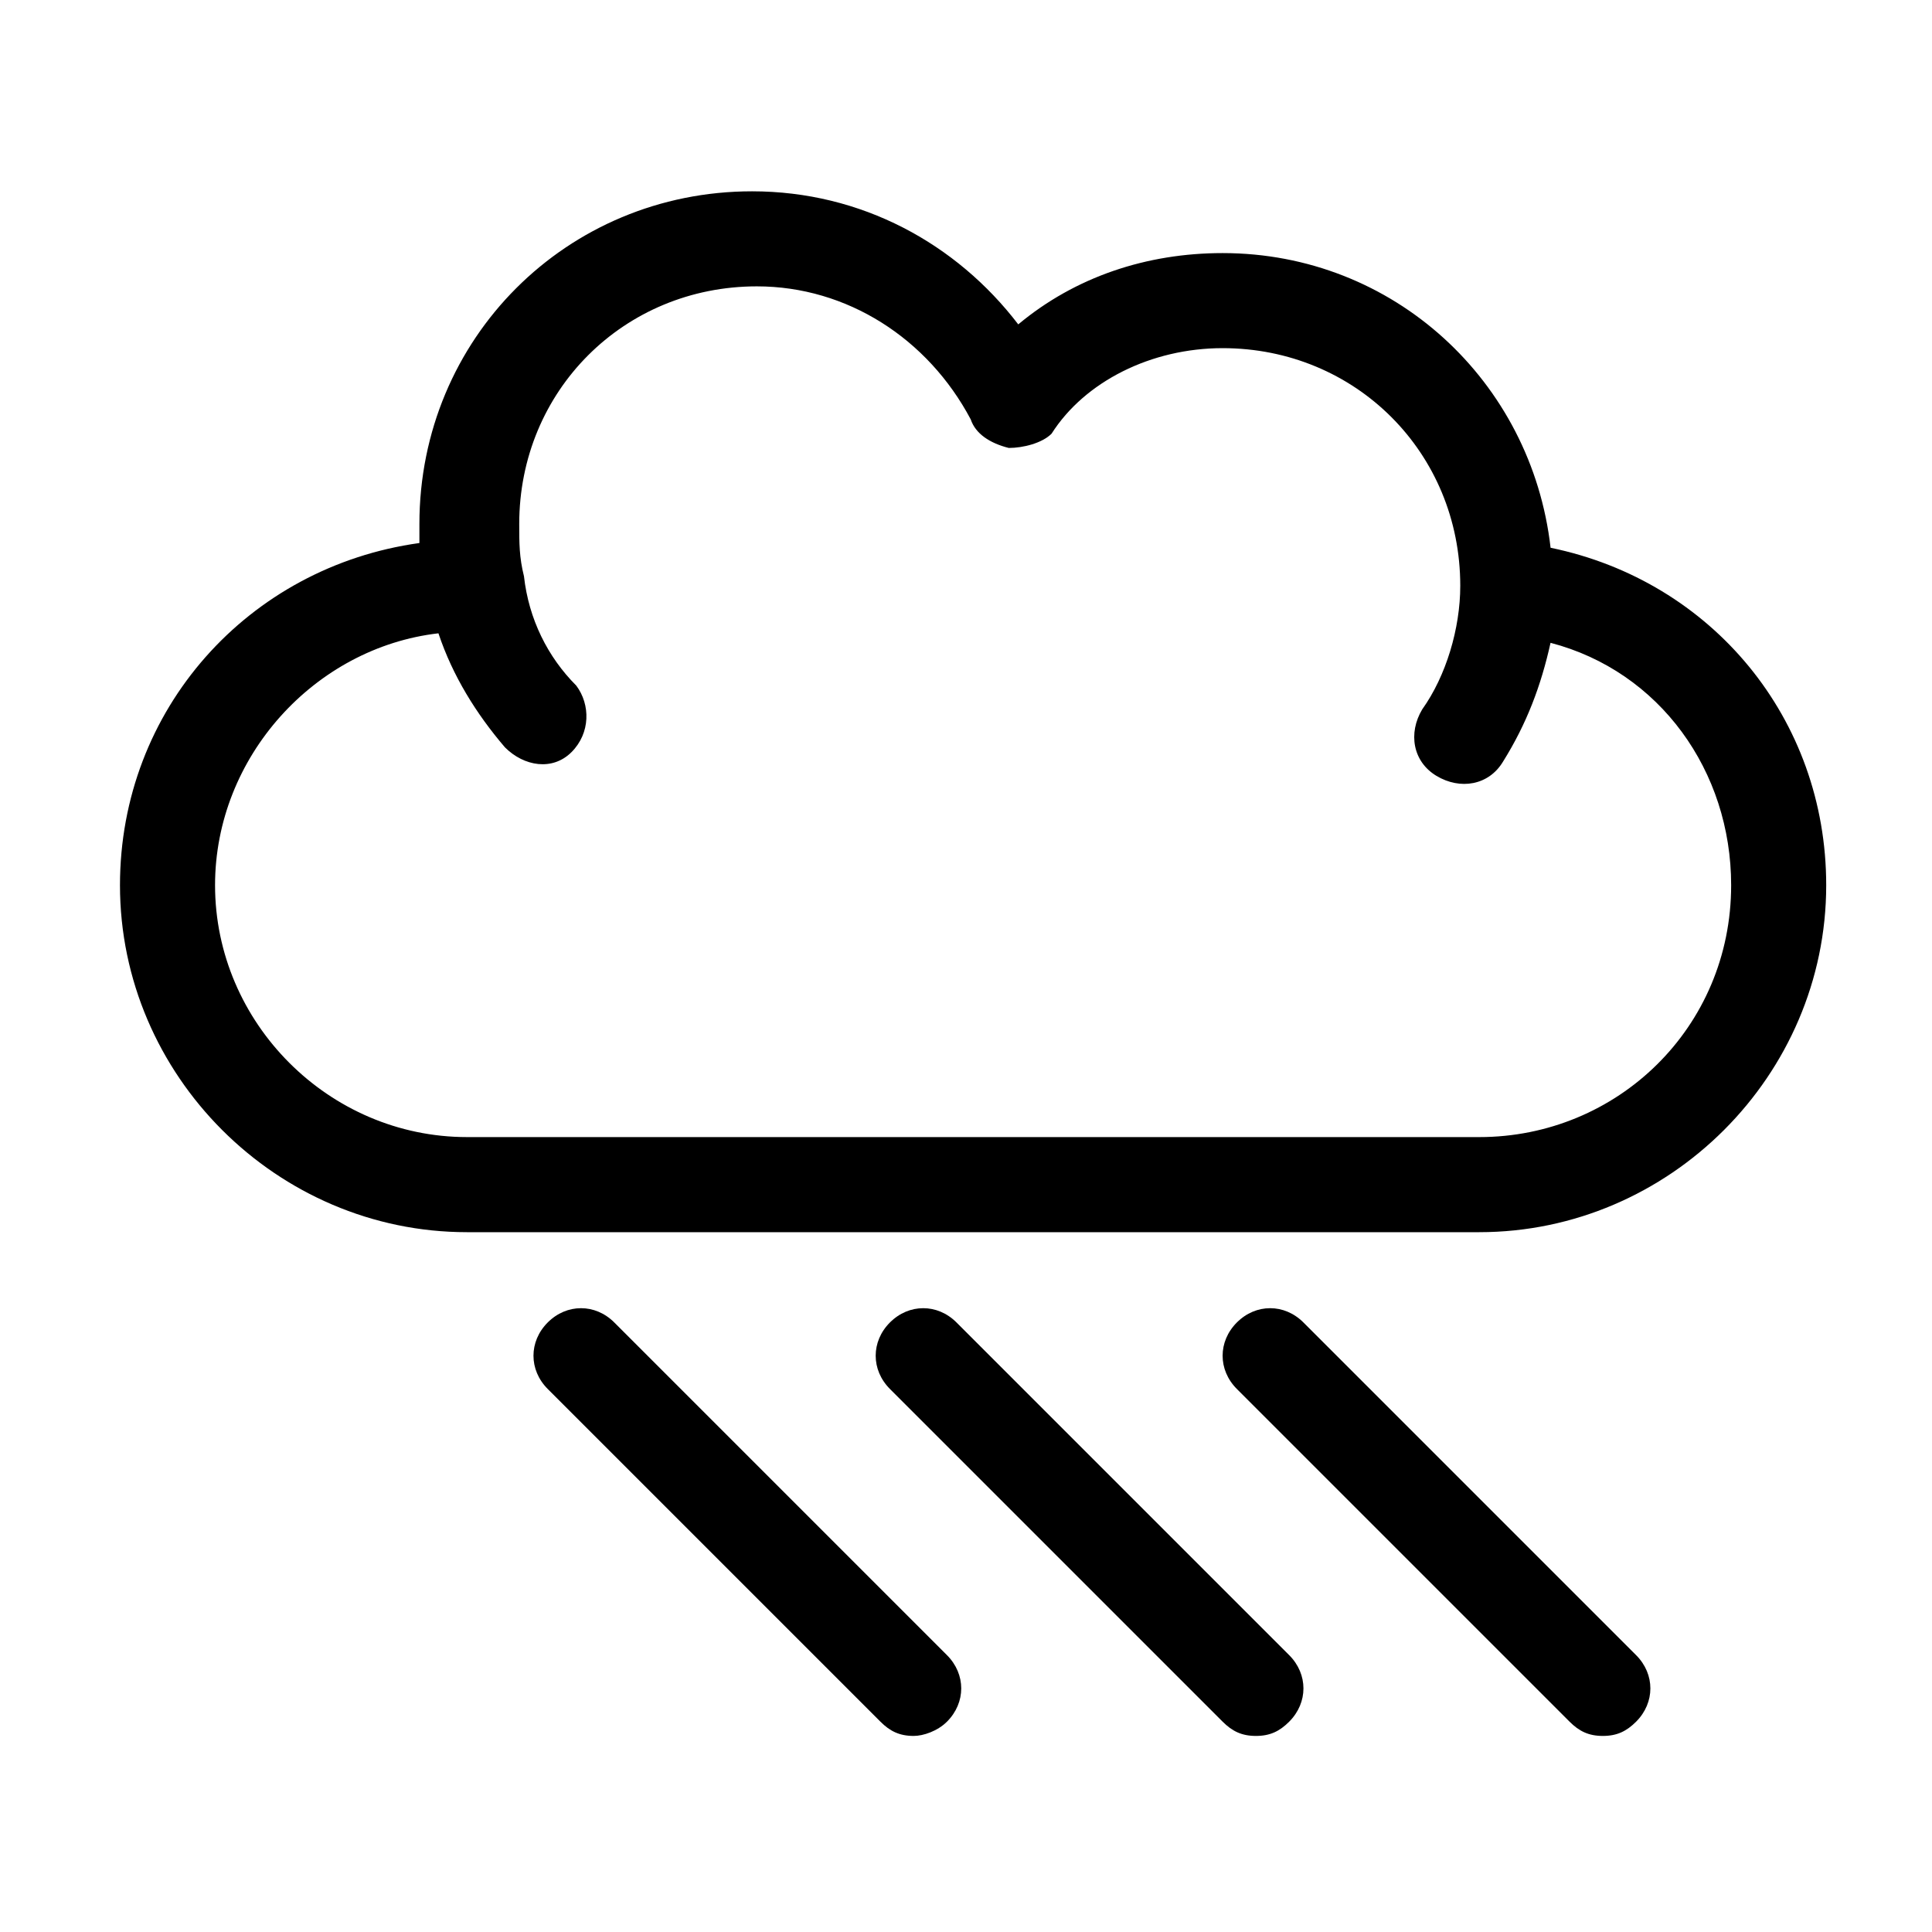 <?xml version="1.0" encoding="UTF-8"?>
<!-- The Best Svg Icon site in the world: iconSvg.co, Visit us! https://iconsvg.co -->
<svg fill="#000000" width="800px" height="800px" version="1.1" viewBox="144 144 512 512" xmlns="http://www.w3.org/2000/svg">
 <g>
  <path d="m554.92 289.16c-5.039-44.082-41.566-78.09-86.91-78.09-20.152 0-39.047 6.297-54.16 18.895-16.375-21.41-41.562-35.266-70.535-35.266-49.121 0-88.168 39.047-88.168 88.168v5.039c-45.344 6.297-79.352 44.082-79.352 90.688 0 50.383 41.562 91.945 91.945 91.945h268.28c50.383 0 91.945-41.562 91.945-91.945 0.008-44.09-30.223-80.617-73.043-89.434zm-18.895 156.18h-268.28c-36.527 0-66.754-30.23-66.754-66.754 0-34.008 26.449-62.977 59.199-66.754 3.777 11.336 10.078 21.41 17.633 30.23 5.039 5.039 12.594 6.297 17.633 1.258 5.039-5.039 5.039-12.594 1.258-17.633-7.559-7.559-12.594-17.633-13.855-28.969-1.258-5.039-1.258-8.816-1.258-13.855 0-35.266 27.711-62.977 62.977-62.977 23.93 0 45.344 13.855 56.68 35.266 1.258 3.777 5.039 6.297 10.078 7.559 3.777 0 8.816-1.258 11.336-3.777 8.812-13.855 26.445-22.672 45.336-22.672 35.266 0 62.977 27.711 62.977 62.977 0 11.336-3.777 23.93-10.078 32.746-3.777 6.297-2.519 13.855 3.777 17.633 6.297 3.777 13.855 2.519 17.633-3.777 6.297-10.078 10.078-20.152 12.594-31.488 28.969 7.559 47.863 34.008 47.863 64.234 0.004 37.785-30.223 66.754-66.75 66.754z"/>
  <path d="m386.14 604.04c-3.777 0-6.297-1.258-8.816-3.777l-88.168-88.168c-5.039-5.039-5.039-12.594 0-17.633 5.039-5.039 12.594-5.039 17.633 0l88.168 88.168c5.039 5.039 5.039 12.594 0 17.633-2.519 2.516-6.297 3.777-8.816 3.777z"/>
  <path d="m476.83 604.04c-3.777 0-6.297-1.258-8.816-3.777l-88.168-88.168c-5.039-5.039-5.039-12.594 0-17.633 5.039-5.039 12.594-5.039 17.633 0l88.168 88.168c5.039 5.039 5.039 12.594 0 17.633-2.516 2.516-5.035 3.777-8.816 3.777z"/>
  <path d="m568.77 604.04c-3.777 0-6.297-1.258-8.816-3.777l-88.168-88.168c-5.039-5.039-5.039-12.594 0-17.633 5.039-5.039 12.594-5.039 17.633 0l88.168 88.168c5.039 5.039 5.039 12.594 0 17.633-2.516 2.516-5.035 3.777-8.816 3.777z"/>
 </g>
</svg>